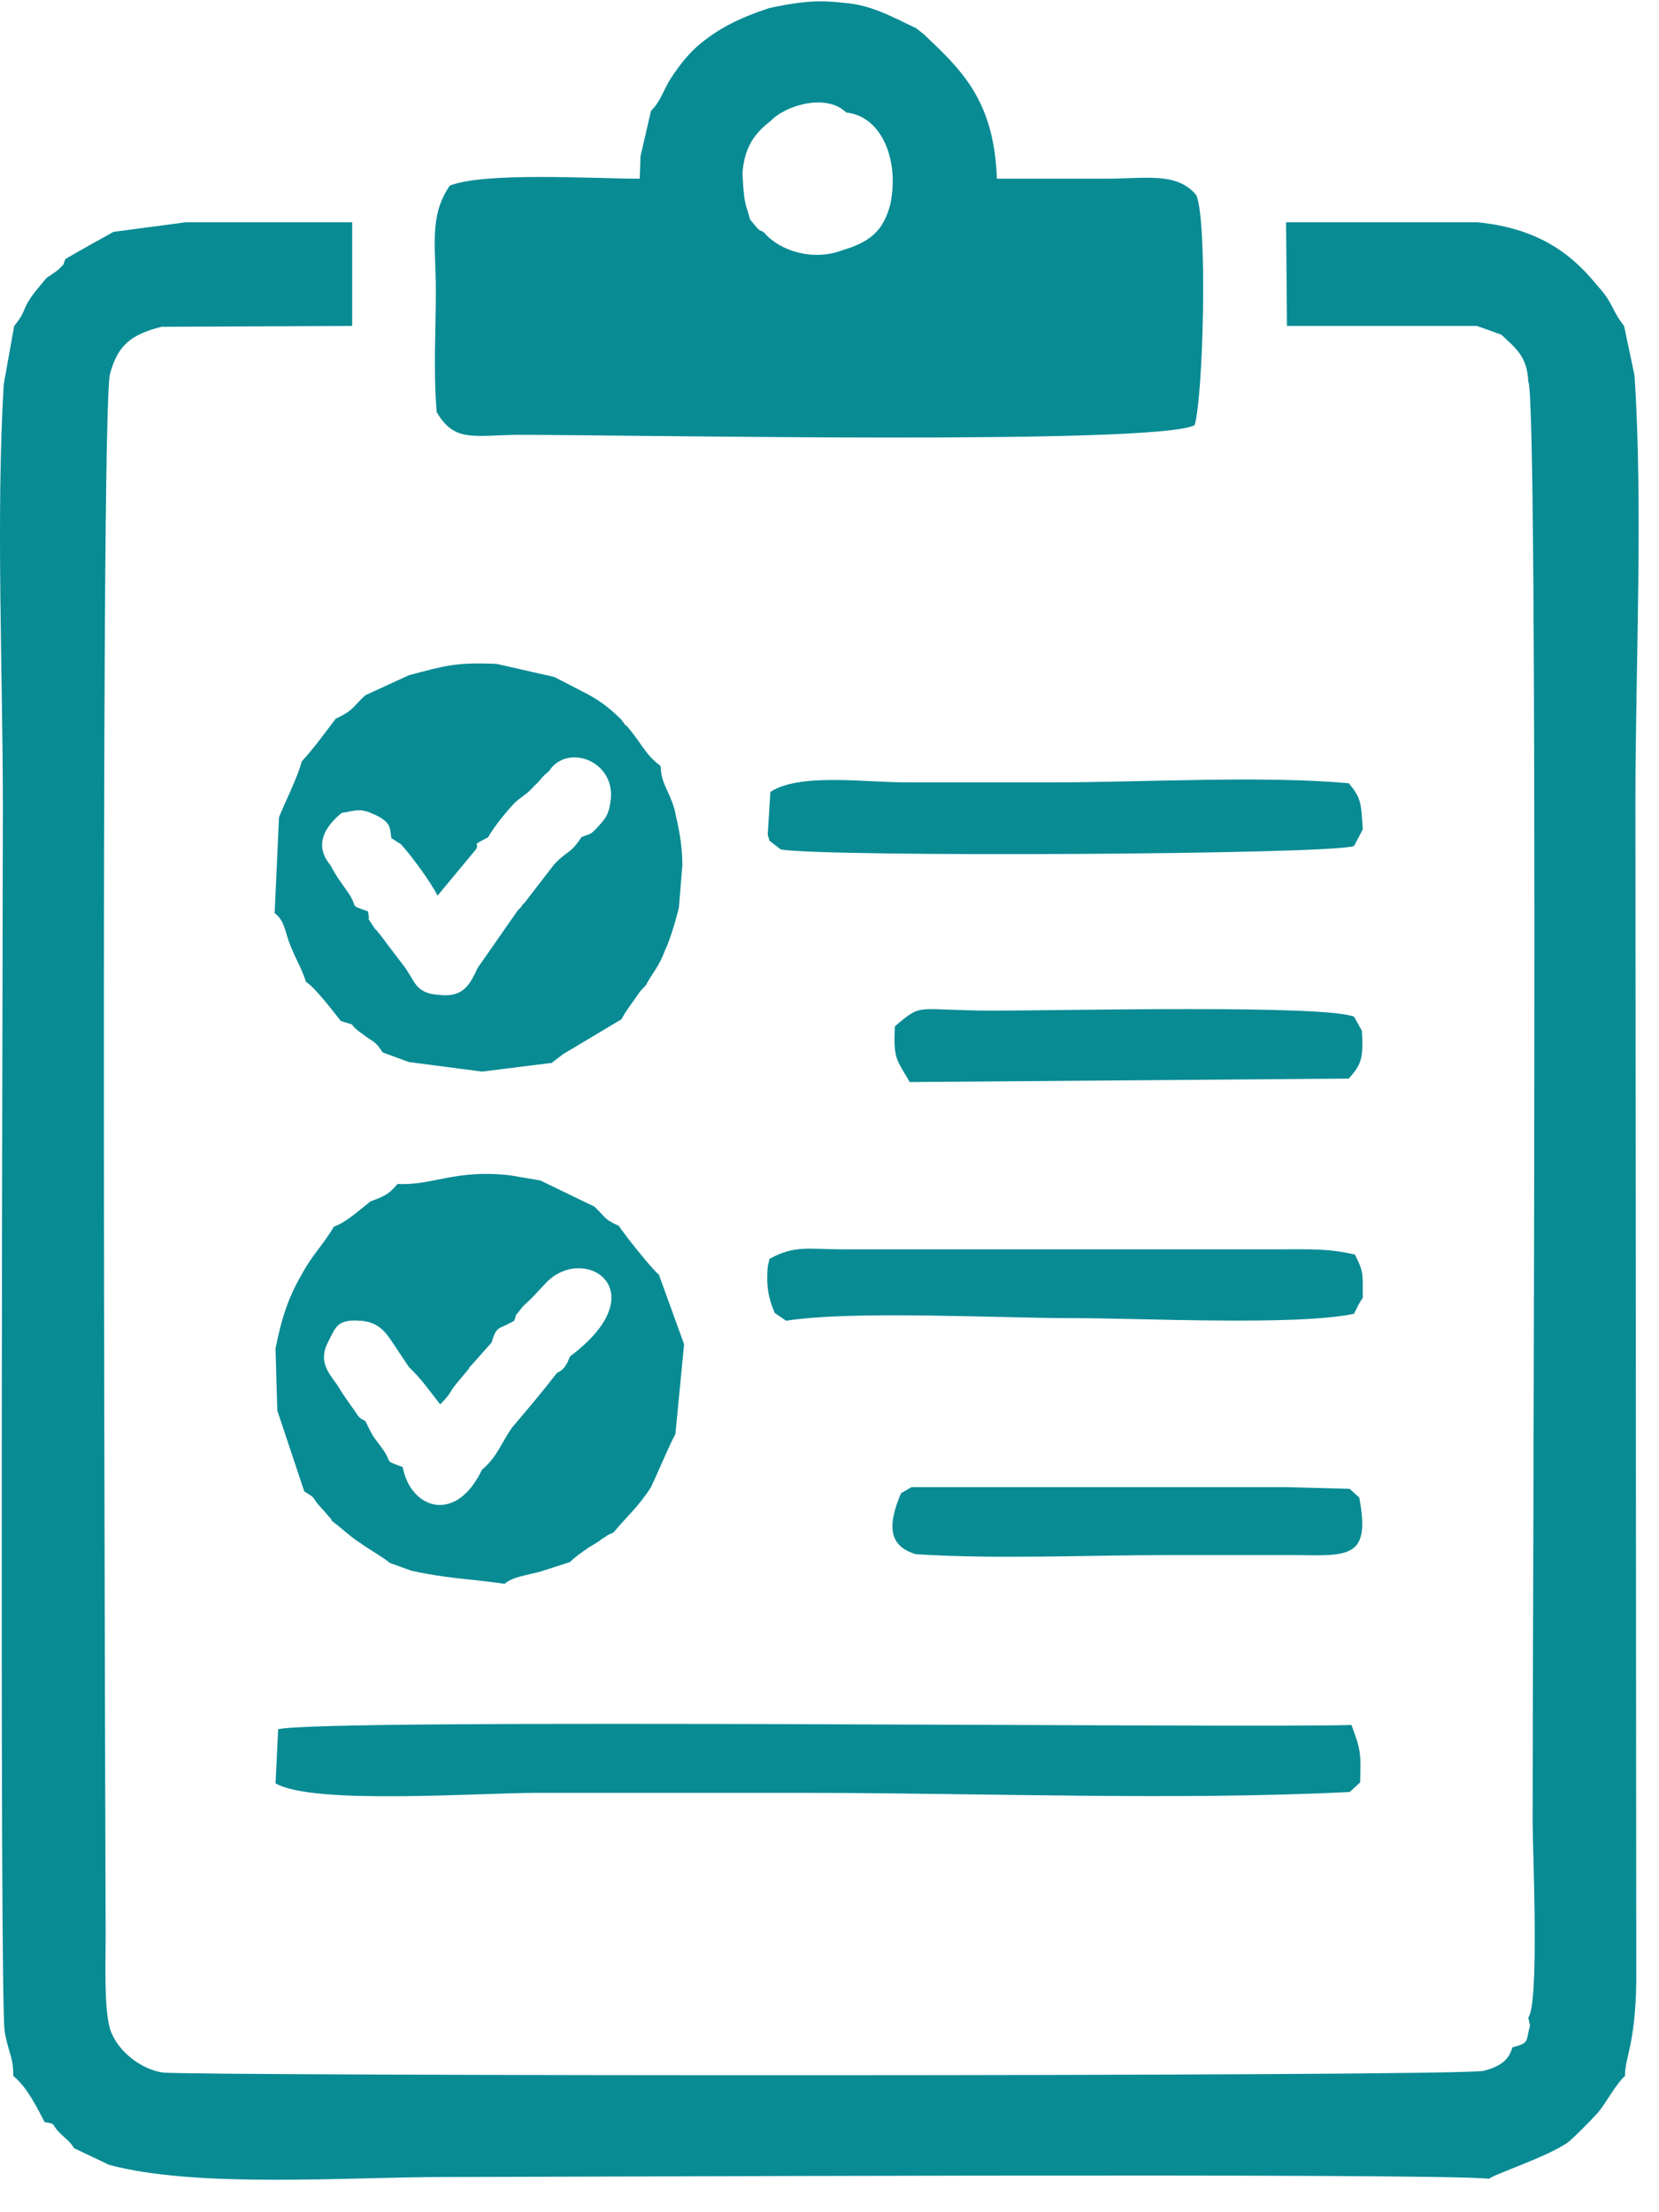 <svg width="51" height="68" viewBox="0 0 51 68" fill="none" xmlns="http://www.w3.org/2000/svg">
<path fill-rule="evenodd" clip-rule="evenodd" d="M5.712 6.832H10.211H10.827V7.769V10.019L4.962 10.045C4.025 10.286 3.623 10.608 3.382 11.491C3.06 12.616 3.248 57.199 3.248 59.555C3.248 60.305 3.194 61.724 3.382 62.367C3.596 63.036 4.319 63.598 4.989 63.705C5.658 63.812 44.946 63.839 45.615 63.652C46.365 63.464 46.419 63.116 46.499 62.929C47.035 62.795 46.901 62.741 47.035 62.259L46.981 62.018C47.329 61.59 47.115 56.85 47.115 55.967C47.115 49.487 47.303 12.107 46.981 11.732C46.954 10.956 46.58 10.688 46.151 10.286L45.401 10.019H39.563L39.536 6.832H41.652H45.401C46.58 6.939 47.517 7.314 48.24 7.903C48.615 8.198 48.936 8.573 49.204 8.894C49.579 9.322 49.579 9.59 49.927 10.019L50.248 11.545C50.516 15.642 50.275 20.488 50.275 24.665L50.302 60.894C50.275 62.849 49.954 63.223 49.954 63.812C49.659 64.08 49.392 64.616 49.124 64.937C48.909 65.178 48.427 65.66 48.24 65.821C47.704 66.249 45.91 66.838 45.776 66.972C44.276 66.785 16.558 66.918 13.666 66.918C10.639 66.918 6.033 67.267 3.355 66.544L2.284 66.035C2.123 65.794 2.07 65.794 1.829 65.553C1.561 65.285 1.748 65.285 1.373 65.232C1.132 64.776 0.838 64.16 0.409 63.812C0.409 63.197 0.248 63.09 0.141 62.42C-0.019 61.162 0.088 27.745 0.088 24.826C0.088 20.676 -0.127 15.883 0.115 11.813L0.436 10.019C0.704 9.697 0.704 9.59 0.838 9.322C1.025 9.001 1.213 8.814 1.427 8.546C1.427 8.546 1.668 8.385 1.775 8.305C2.07 8.01 1.882 8.225 2.016 7.957C2.525 7.662 3.007 7.395 3.489 7.127L5.712 6.832ZM28.02 45.712H30.564H39.536L41.491 45.765L41.786 46.033C42.134 47.88 41.491 47.827 39.831 47.8C38.545 47.8 37.233 47.8 35.947 47.8C33.457 47.8 30.618 47.934 28.154 47.773C27.244 47.506 27.324 46.783 27.699 45.899L28.02 45.712ZM30.564 31.065C32.68 31.065 40.714 30.877 41.625 31.252L41.866 31.681C41.92 32.564 41.839 32.725 41.464 33.154L27.967 33.261C27.565 32.564 27.458 32.564 27.511 31.547C28.395 30.797 28.101 31.065 30.564 31.065ZM25.905 38.402H39.375C40.313 38.402 40.822 38.375 41.652 38.562C41.92 39.098 41.893 39.125 41.893 39.901C41.786 40.035 41.705 40.222 41.625 40.383C39.884 40.758 35.064 40.517 32.948 40.517C30.645 40.517 26.253 40.276 24.164 40.597L23.816 40.356C23.628 39.928 23.548 39.526 23.601 38.937L23.655 38.696C24.432 38.268 24.833 38.402 25.905 38.402ZM27.86 24.049C29.359 24.049 30.859 24.049 32.359 24.049C35.117 24.049 38.813 23.835 41.464 24.076C41.839 24.532 41.839 24.639 41.893 25.495L41.625 26.004C40.956 26.272 25.396 26.352 24.003 26.111L23.655 25.843L23.601 25.656L23.682 24.344C24.566 23.755 26.574 24.049 27.86 24.049ZM8.551 53.155C9.89 52.807 38.706 53.129 41.545 53.022C41.839 53.798 41.839 53.905 41.812 54.789L41.491 55.083C36.135 55.351 30.136 55.11 24.726 55.11C21.977 55.11 19.227 55.11 16.478 55.11C14.683 55.11 9.595 55.485 8.47 54.816L8.551 53.155ZM15.273 20.408L17.04 20.809L17.924 21.265C18.406 21.506 18.727 21.747 19.129 22.148C19.129 22.202 19.183 22.202 19.183 22.229C19.209 22.282 19.236 22.309 19.263 22.309C19.745 22.871 19.852 23.219 20.307 23.541C20.334 24.13 20.548 24.237 20.736 24.88C20.87 25.469 20.977 25.977 20.977 26.593L20.87 27.905C20.789 28.227 20.602 28.896 20.441 29.217C20.254 29.726 20.066 29.887 19.852 30.288C19.638 30.503 19.665 30.503 19.45 30.797C19.263 31.065 19.236 31.092 19.102 31.333L17.308 32.404L16.96 32.672L14.817 32.939L12.568 32.645L11.764 32.35C11.523 31.975 11.496 32.056 11.148 31.788C10.586 31.386 11.095 31.574 10.479 31.386C10.264 31.118 9.702 30.369 9.408 30.181C9.22 29.646 9.14 29.592 8.925 29.057C8.765 28.682 8.765 28.307 8.443 28.066L8.577 25.12C8.711 24.772 9.166 23.862 9.274 23.407C9.649 23.005 10.05 22.443 10.318 22.095C10.88 21.827 10.827 21.747 11.229 21.372L12.568 20.756C13.693 20.461 13.987 20.354 15.273 20.408ZM18.406 25.388C18.62 25.147 18.701 25.04 18.754 24.719C19.022 23.407 17.442 22.818 16.879 23.701C16.612 23.916 16.665 23.942 16.424 24.157C16.183 24.424 16.156 24.398 15.862 24.639C15.594 24.906 15.165 25.442 15.005 25.736C14.442 26.031 14.764 25.87 14.63 26.111L13.451 27.53C13.237 27.102 12.621 26.272 12.327 25.951L12.032 25.763C11.979 25.495 12.059 25.308 11.577 25.067C11.068 24.826 11.014 24.906 10.505 24.987C10.077 25.335 9.595 25.924 10.157 26.593C10.372 26.995 10.452 27.075 10.693 27.423C11.041 27.932 10.693 27.798 11.309 28.012C11.416 28.494 11.175 27.986 11.523 28.548C11.55 28.548 11.791 28.869 11.791 28.869C12.005 29.164 12.22 29.431 12.38 29.646C12.782 30.154 12.728 30.529 13.505 30.583C14.255 30.663 14.442 30.262 14.683 29.753L15.915 27.986C15.942 27.959 15.969 27.932 15.996 27.905C15.996 27.905 16.049 27.852 16.049 27.825C16.076 27.798 16.103 27.771 16.13 27.745L17.04 26.566C17.442 26.138 17.549 26.245 17.87 25.736C18.165 25.602 18.111 25.71 18.406 25.388ZM15.674 36.126L16.612 36.286L18.272 37.09C18.62 37.411 18.54 37.464 19.022 37.679C19.156 37.893 20.04 39.017 20.254 39.178L21.03 41.32L20.763 44.078C20.575 44.426 20.227 45.256 20.013 45.712C19.638 46.301 19.263 46.622 18.861 47.104C18.567 47.238 18.754 47.157 18.486 47.318C18.433 47.372 18.245 47.479 18.111 47.559C17.843 47.747 17.683 47.854 17.522 48.014L16.612 48.309C16.21 48.416 15.755 48.47 15.514 48.684C14.389 48.523 13.746 48.523 12.648 48.282L11.979 48.041C11.845 47.907 11.363 47.639 11.068 47.425C10.773 47.238 10.532 46.997 10.211 46.756C10.05 46.488 10.264 46.809 10.024 46.515C9.97 46.461 9.836 46.301 9.809 46.274C9.568 46.006 9.756 46.086 9.354 45.845L8.524 43.355L8.47 41.454C8.631 40.624 8.845 39.901 9.274 39.178C9.568 38.616 9.97 38.214 10.264 37.705C10.639 37.572 11.014 37.224 11.389 36.929C11.818 36.768 11.952 36.715 12.22 36.393C13.318 36.447 13.96 35.938 15.674 36.126ZM16.826 39.392C16.638 39.58 16.531 39.714 16.317 39.928C16.21 40.035 16.103 40.115 16.022 40.222C15.781 40.544 15.915 40.303 15.808 40.597C15.299 40.892 15.273 40.731 15.112 41.267L14.469 41.99C14.442 42.016 14.416 42.043 14.416 42.07L14.014 42.552C13.8 42.82 13.88 42.82 13.532 43.168L13.076 42.579C12.862 42.311 12.755 42.204 12.568 42.017L12.032 41.213C11.818 40.892 11.577 40.624 11.068 40.597C10.345 40.544 10.318 40.812 10.077 41.267C9.782 41.856 10.104 42.204 10.372 42.579C10.532 42.846 10.613 42.954 10.8 43.221C11.041 43.543 10.988 43.569 11.229 43.677C11.47 44.159 11.416 44.078 11.738 44.507C12.112 45.015 11.738 44.855 12.38 45.096C12.621 46.381 14.014 46.863 14.817 45.176C15.299 44.774 15.406 44.346 15.755 43.864C16.21 43.328 16.665 42.793 17.12 42.204C17.147 42.177 17.228 42.177 17.361 42.017C17.495 41.802 17.415 41.936 17.522 41.695C20.2 39.687 18.004 38.241 16.826 39.392ZM25.905 0.085C26.788 0.138 27.458 0.54 28.154 0.861L28.395 1.049C29.52 2.12 30.564 3.057 30.645 5.493C31.752 5.493 32.868 5.493 33.992 5.493C35.224 5.493 36.188 5.279 36.778 6.002C37.126 6.832 36.992 12.188 36.724 13.071C35.492 13.687 19.665 13.366 15.862 13.366C14.523 13.393 13.96 13.58 13.425 12.669C13.318 11.384 13.398 10.206 13.398 8.948C13.398 7.555 13.184 6.645 13.826 5.708C14.871 5.279 18.299 5.493 19.665 5.493L19.691 4.797L20.013 3.405C20.281 3.164 20.415 2.735 20.602 2.441C20.843 2.066 21.111 1.718 21.405 1.45C22.048 0.888 22.691 0.567 23.655 0.245C24.432 0.085 25.048 -0.022 25.905 0.085ZM22.985 6.484C23.093 6.859 23.012 6.672 23.173 6.886C23.441 7.207 23.334 7.02 23.494 7.154C23.976 7.716 24.994 8.037 25.905 7.689C26.708 7.448 27.163 7.127 27.378 6.243C27.645 4.878 27.083 3.566 26.012 3.458C25.422 2.869 24.164 3.217 23.682 3.726C23.227 4.074 22.878 4.503 22.825 5.333C22.852 5.734 22.852 6.136 22.985 6.484Z" fill="#098B94"/>
</svg>
